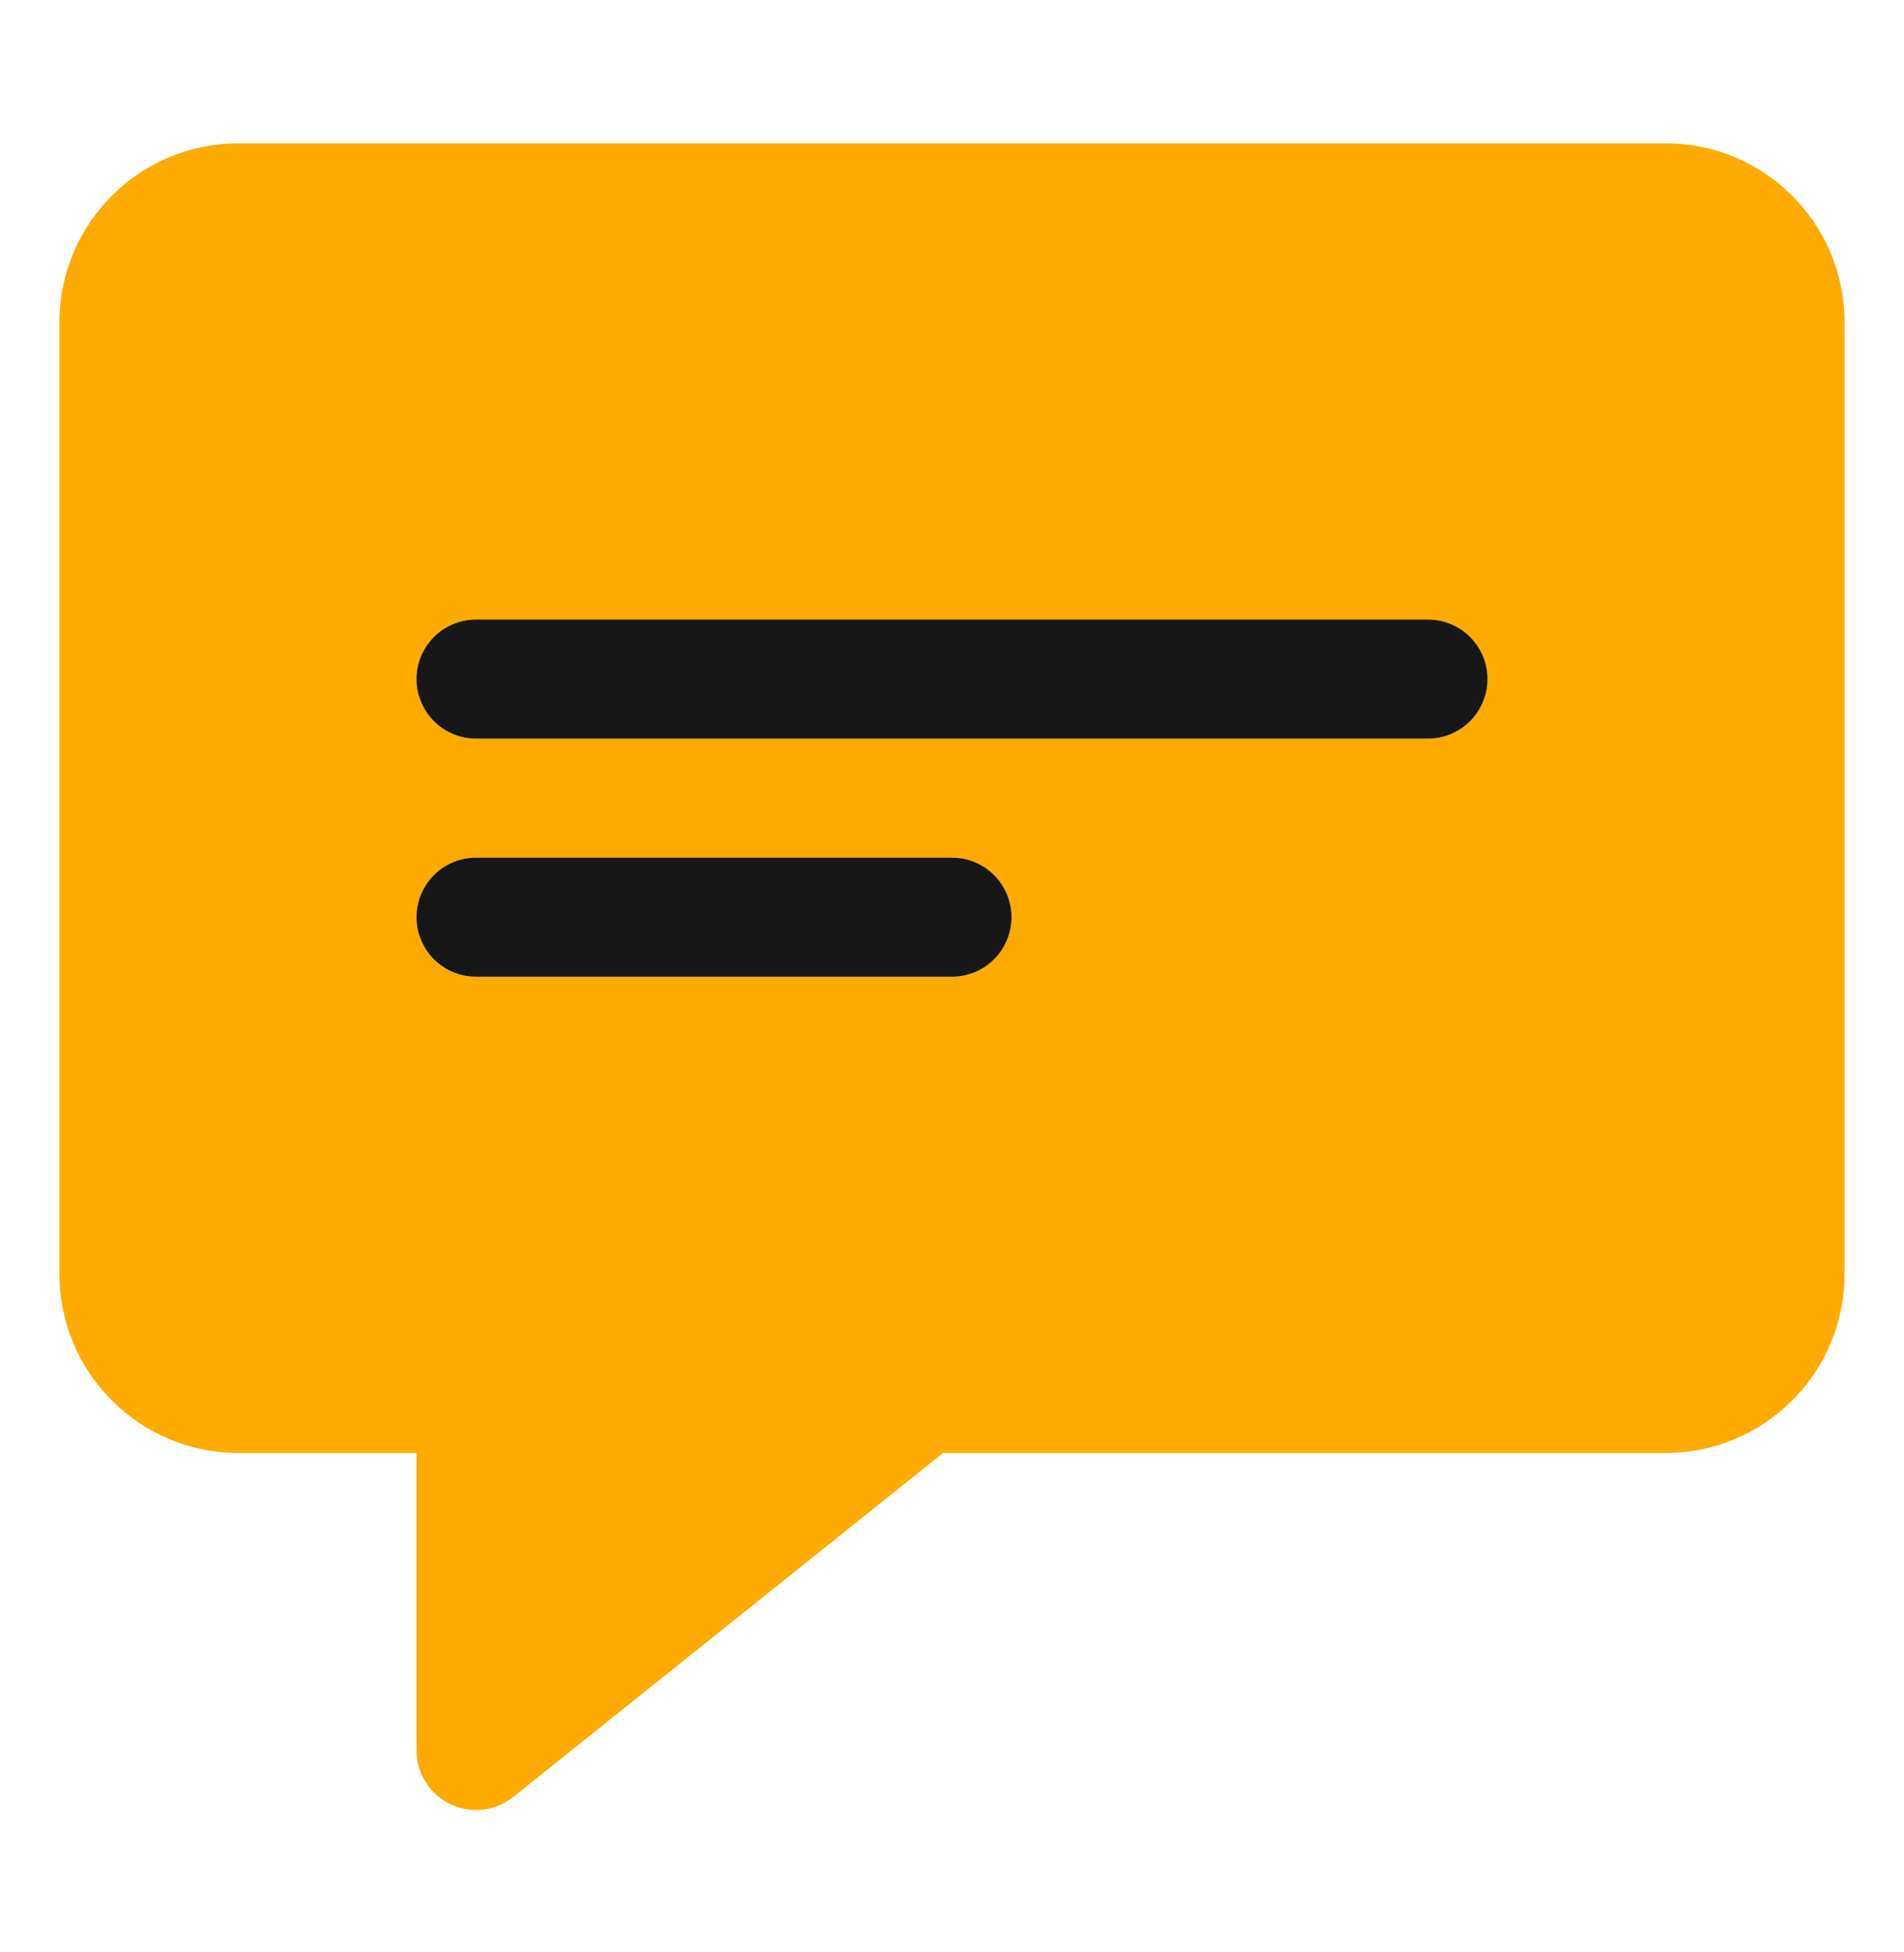<svg xmlns="http://www.w3.org/2000/svg" width="40" height="41" viewBox="0 0 40 41" fill="none">
    <path d="M35 3.011H5C2.933 3.011 1.25 4.693 1.25 6.761V26.761C1.25 28.828 2.933 30.511 5 30.511H8.75V36.761C8.75 36.996 8.817 37.227 8.943 37.426C9.068 37.625 9.247 37.784 9.459 37.886C9.671 37.988 9.908 38.028 10.142 38.002C10.376 37.975 10.597 37.884 10.781 37.737L19.814 30.511H35C37.068 30.511 38.75 28.828 38.75 26.761V6.761C38.75 4.693 37.068 3.011 35 3.011ZM20 20.511H10C9.668 20.511 9.351 20.379 9.116 20.145C8.882 19.91 8.75 19.592 8.75 19.261C8.75 18.929 8.882 18.611 9.116 18.377C9.351 18.142 9.668 18.011 10 18.011H20C20.331 18.011 20.649 18.142 20.884 18.377C21.118 18.611 21.25 18.929 21.25 19.261C21.25 19.592 21.118 19.91 20.884 20.145C20.649 20.379 20.331 20.511 20 20.511ZM30 15.511H10C9.668 15.511 9.351 15.379 9.116 15.145C8.882 14.91 8.75 14.592 8.75 14.261C8.75 13.929 8.882 13.611 9.116 13.377C9.351 13.142 9.668 13.011 10 13.011H30C30.331 13.011 30.649 13.142 30.884 13.377C31.118 13.611 31.25 13.929 31.25 14.261C31.25 14.592 31.118 14.91 30.884 15.145C30.649 15.379 30.331 15.511 30 15.511Z"
          fill="#FFAA00"/>
    <path d="M20 20.511H10C9.668 20.511 9.351 20.379 9.116 20.145C8.882 19.91 8.75 19.592 8.75 19.261C8.75 18.929 8.882 18.611 9.116 18.377C9.351 18.142 9.668 18.011 10 18.011H20C20.331 18.011 20.649 18.142 20.884 18.377C21.118 18.611 21.25 18.929 21.25 19.261C21.25 19.592 21.118 19.91 20.884 20.145C20.649 20.379 20.331 20.511 20 20.511ZM30 15.511H10C9.668 15.511 9.351 15.379 9.116 15.145C8.882 14.91 8.75 14.592 8.75 14.261C8.75 13.929 8.882 13.611 9.116 13.377C9.351 13.142 9.668 13.011 10 13.011H30C30.331 13.011 30.649 13.142 30.884 13.377C31.118 13.611 31.25 13.929 31.25 14.261C31.25 14.592 31.118 14.91 30.884 15.145C30.649 15.379 30.331 15.511 30 15.511Z"
          fill="#171717"/>
</svg>